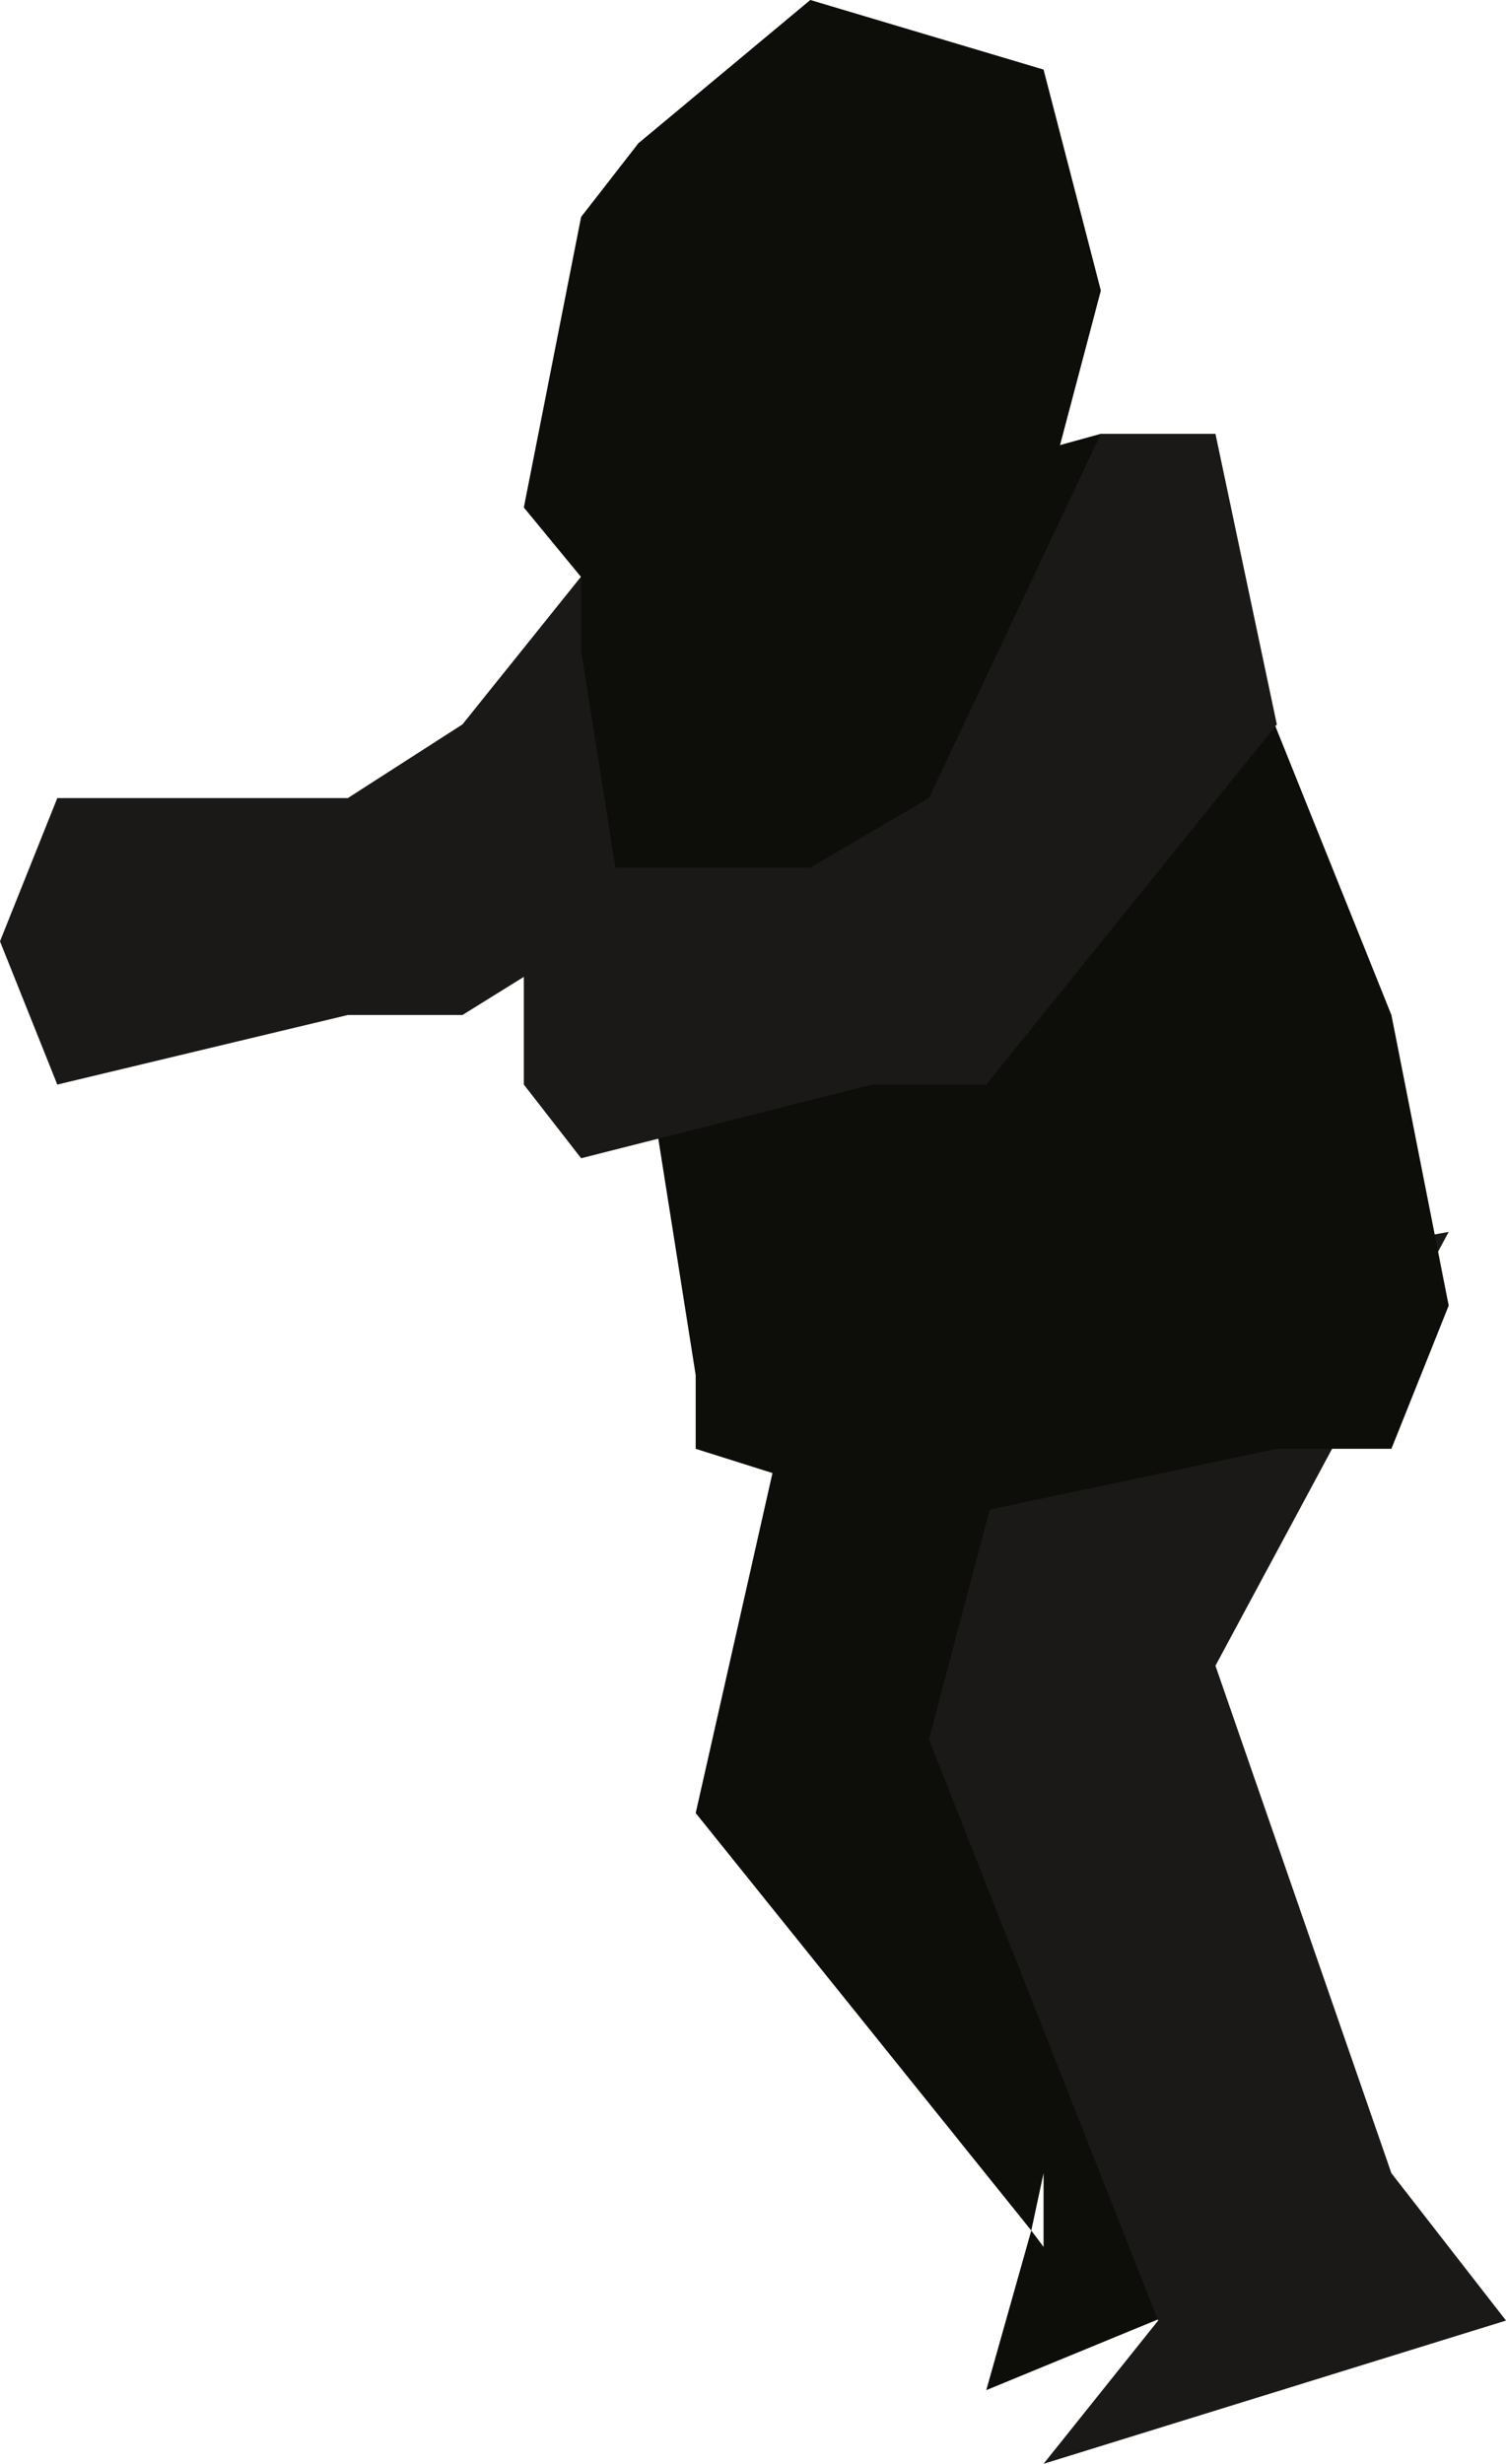 <?xml version="1.0" encoding="UTF-8" standalone="no"?>
<svg xmlns:xlink="http://www.w3.org/1999/xlink" height="30.1px" width="18.4px" xmlns="http://www.w3.org/2000/svg">
  <g transform="matrix(1.0, 0.0, 0.0, 1.0, 9.2, 14.55)">
    <path d="M0.7 1.4 L5.65 0.5 3.55 6.7 7.1 10.25 6.4 11.1 7.1 11.1 7.1 12.9 2.85 14.65 3.4 12.7 3.55 12.9 3.55 12.0 3.4 12.7 -0.7 7.6 0.7 1.4" fill="#0d0d0a" fill-rule="evenodd" stroke="none"/>
    <path d="M3.55 1.4 L8.5 0.5 5.65 5.8 7.8 12.0 9.2 13.8 3.55 15.55 4.95 13.8 2.15 6.7 3.55 1.4" fill="#1b1917" fill-rule="evenodd" stroke="none"/>
    <path d="M0.7 -5.7 L-2.1 -3.05 -3.55 -2.15 -4.95 -2.15 -8.5 -1.3 -9.2 -3.05 -8.5 -4.8 -4.95 -4.8 -3.55 -5.7 -0.7 -9.25 0.7 -9.25 0.7 -5.7" fill="#1b1917" fill-rule="evenodd" stroke="none"/>
    <path d="M5.65 -7.5 L7.8 -2.15 8.5 1.4 7.8 3.15 6.4 3.15 2.15 4.05 -0.7 3.15 -0.7 2.25 -2.1 -6.6 -2.1 -7.5 4.25 -9.25 5.65 -7.5" fill="#0d0d0a" fill-rule="evenodd" stroke="none"/>
    <path d="M1.45 -7.5 L-2.1 -7.5 -2.8 -8.35 -2.1 -11.9 -1.4 -12.8 0.7 -14.55 3.55 -13.7 4.25 -11.0 3.55 -8.35 1.45 -7.5" fill="#0d0d0a" fill-rule="evenodd" stroke="none"/>
    <path d="M4.25 -9.25 L5.65 -9.25 6.4 -5.7 2.85 -1.3 1.45 -1.3 -2.1 -0.4 -2.8 -1.3 -2.8 -3.95 0.7 -3.95 2.15 -4.8 4.25 -9.25" fill="#1b1917" fill-rule="evenodd" stroke="none"/>
  </g>
</svg>
